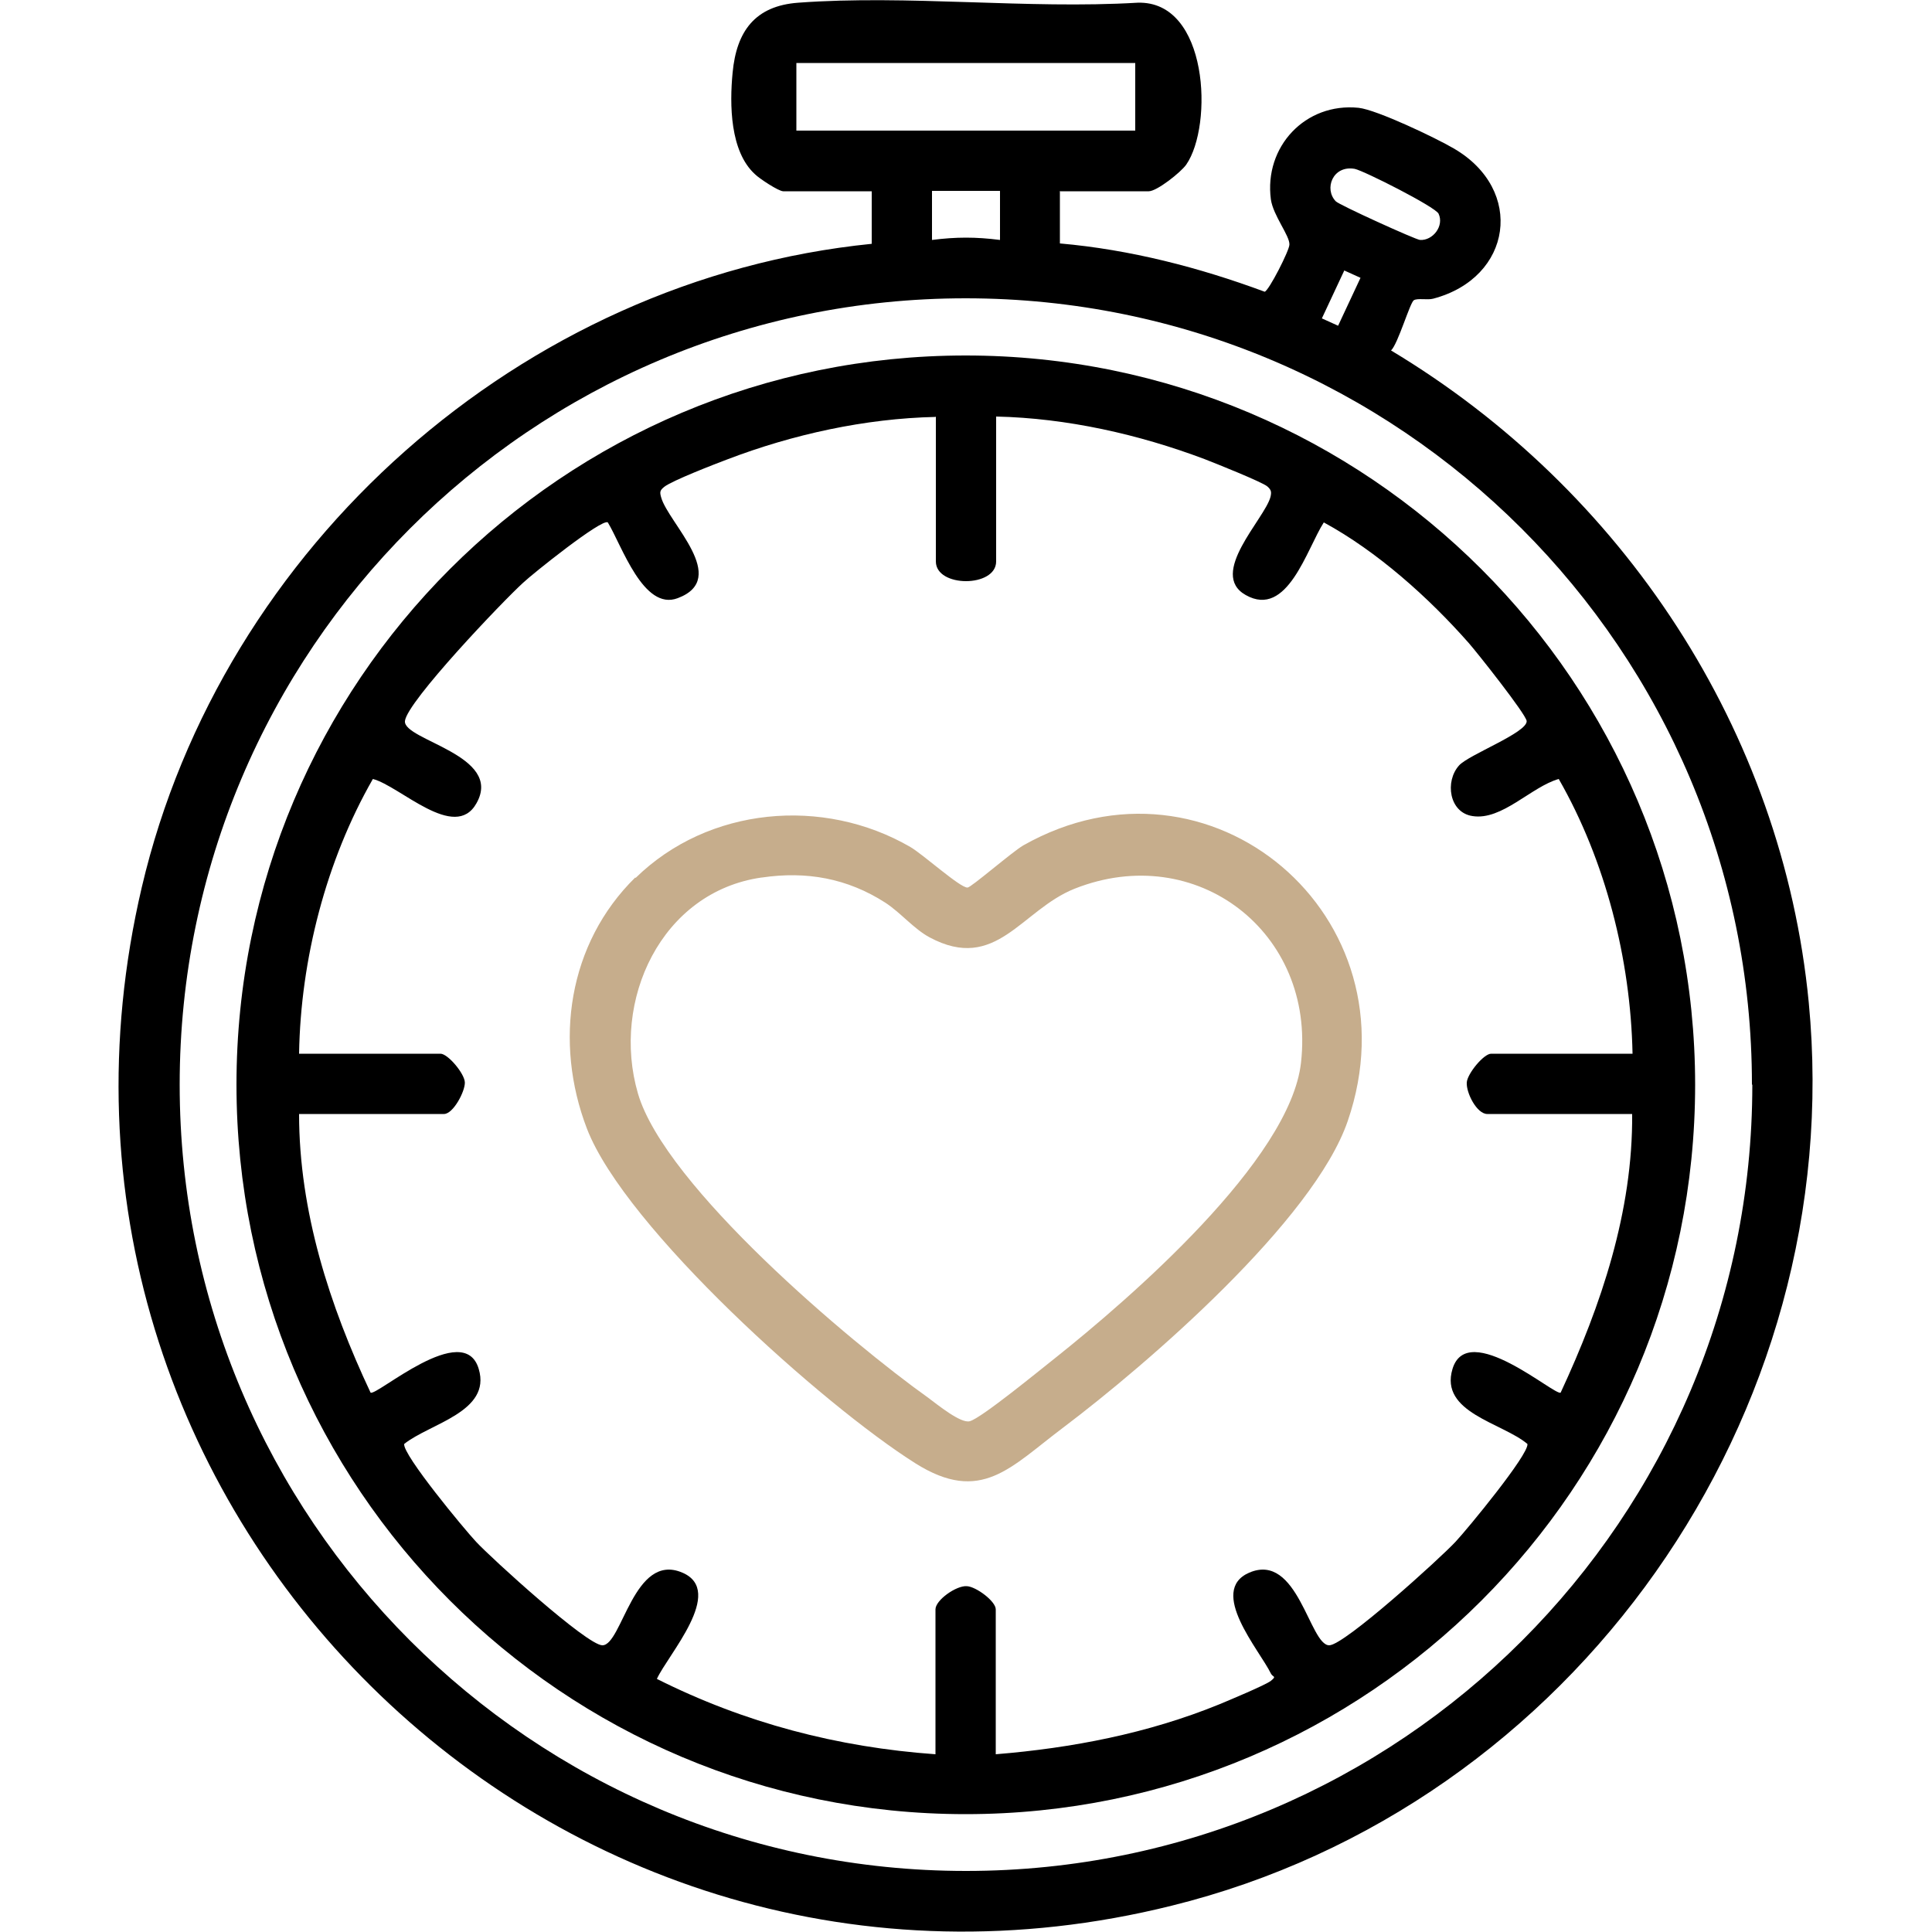 <?xml version="1.0" encoding="UTF-8"?>
<svg id="Capa_1" xmlns="http://www.w3.org/2000/svg" version="1.1" viewBox="0 0 50 50">
  <!-- Generator: Adobe Illustrator 30.0.0, SVG Export Plug-In . SVG Version: 2.1.1 Build 123)  -->
  <defs>
    <style>
      .st0 {
        fill: #c6ad8c;
      }
    </style>
  </defs>
  <g id="wVKSqK.tif">
    <g>
      <path d="M27.43,4.94v1.36c1.82.16,3.6.62,5.3,1.25.11-.03.64-1.07.64-1.22.01-.23-.42-.75-.48-1.17-.18-1.36.89-2.51,2.27-2.37.47.05,2,.78,2.46,1.05,1.85,1.07,1.52,3.35-.53,3.89-.15.04-.4-.02-.5.04-.1.06-.41,1.13-.59,1.3,6,3.6,10.13,9.84,10.81,16.87,1.03,10.7-6.09,20.81-16.49,23.38C14.36,53.29-.09,38.98,3.67,22.96,5.74,14.13,13.5,7.22,22.56,6.31v-1.36h-2.29c-.12,0-.62-.33-.73-.44-.65-.59-.66-1.81-.58-2.63.1-1.07.58-1.73,1.7-1.81,2.83-.21,5.92.17,8.78,0,1.84-.06,1.96,3.18,1.26,4.19-.14.2-.76.69-.97.69h-2.29ZM29.38,1.63h-8.77v1.75h8.77v-1.75ZM34.57,5.21c.08.09,2.06.99,2.18,1,.33.02.63-.36.48-.68-.09-.18-1.93-1.11-2.17-1.16-.57-.1-.8.52-.49.84ZM25.87,4.94h-1.75v1.27c.62-.08,1.14-.08,1.76,0v-1.27ZM34.79,7l-.58,1.24.42.19.58-1.24-.42-.19ZM45.34,28.07c0-11.24-9.11-20.35-20.35-20.35S4.65,16.84,4.65,28.07s9.11,20.35,20.35,20.35,20.35-9.11,20.35-20.35Z"/>
      <path d="M43.87,28.07c0,10.43-8.45,18.88-18.88,18.88S6.12,38.5,6.12,28.07,14.57,9.2,24.99,9.2s18.88,8.45,18.88,18.88ZM24.21,10.79c-1.82.04-3.69.45-5.39,1.1-.32.12-1.43.55-1.63.71-.11.09-.12.13-.08.27.18.66,1.79,2.1.43,2.61-.89.34-1.45-1.37-1.81-1.96-.15-.11-1.96,1.34-2.19,1.56-.51.46-3.01,3.08-3.06,3.58s2.56.88,1.85,2.13c-.56,1-1.98-.45-2.68-.63-1.21,2.11-1.87,4.67-1.91,7.11h3.66c.19,0,.62.51.63.74s-.3.82-.54.82h-3.75c0,2.52.79,4.96,1.85,7.21.14.11,2.42-1.91,2.8-.61.33,1.11-1.27,1.41-1.93,1.94-.04.28,1.56,2.21,1.86,2.53.4.43,2.87,2.68,3.27,2.68.51,0,.81-2.42,2.07-1.88,1.12.48-.38,2.13-.66,2.75,2.27,1.14,4.68,1.77,7.21,1.95v-3.75c0-.24.54-.62.81-.6.24.01.75.39.75.6v3.75c1.97-.16,3.94-.54,5.78-1.29.24-.1,1.2-.5,1.34-.61.16-.13.05-.09,0-.19-.29-.6-1.64-2.14-.56-2.61,1.26-.54,1.56,1.88,2.07,1.88.39,0,2.88-2.26,3.27-2.68.3-.32,1.9-2.26,1.86-2.53-.65-.55-2.28-.81-1.94-1.94.39-1.3,2.67.72,2.8.61,1.05-2.26,1.87-4.69,1.85-7.21h-3.75c-.27,0-.55-.55-.53-.82.02-.23.44-.74.63-.74h3.66c-.05-2.44-.7-5-1.91-7.11-.71.2-1.47,1.08-2.23.96-.61-.09-.72-.9-.35-1.31.25-.28,1.77-.85,1.75-1.15-.02-.18-1.28-1.77-1.5-2.02-1.04-1.18-2.37-2.37-3.75-3.12-.44.68-.94,2.49-2.02,1.88-.98-.55.49-1.97.64-2.54.03-.13.02-.18-.08-.27-.12-.11-1.37-.61-1.63-.71-1.7-.64-3.56-1.06-5.39-1.1v3.75c0,.68-1.56.68-1.56,0v-3.75Z"/>
      <path class="st0" d="M16.45,22.72c1.88-1.84,4.85-2.11,7.11-.8.34.2,1.29,1.06,1.48,1.05.09,0,1.15-.92,1.44-1.09,4.84-2.74,10.22,1.83,8.4,7.13-.88,2.57-5.17,6.28-7.37,7.94-1.36,1.02-2.12,1.99-3.82.92-2.38-1.5-7.51-6.09-8.5-8.66-.86-2.24-.49-4.79,1.25-6.5ZM19.71,22.71c-2.6.37-3.9,3.19-3.2,5.59s5.5,6.44,7.52,7.88c.23.17.84.67,1.07.6.3-.08,1.82-1.33,2.19-1.62,1.96-1.56,6.1-5.14,6.38-7.66.38-3.37-2.71-5.75-5.86-4.5-1.38.55-2.03,2.18-3.75,1.26-.41-.22-.75-.64-1.15-.9-.98-.63-2.04-.82-3.19-.65Z"/>
    </g>
  </g>
</svg>
